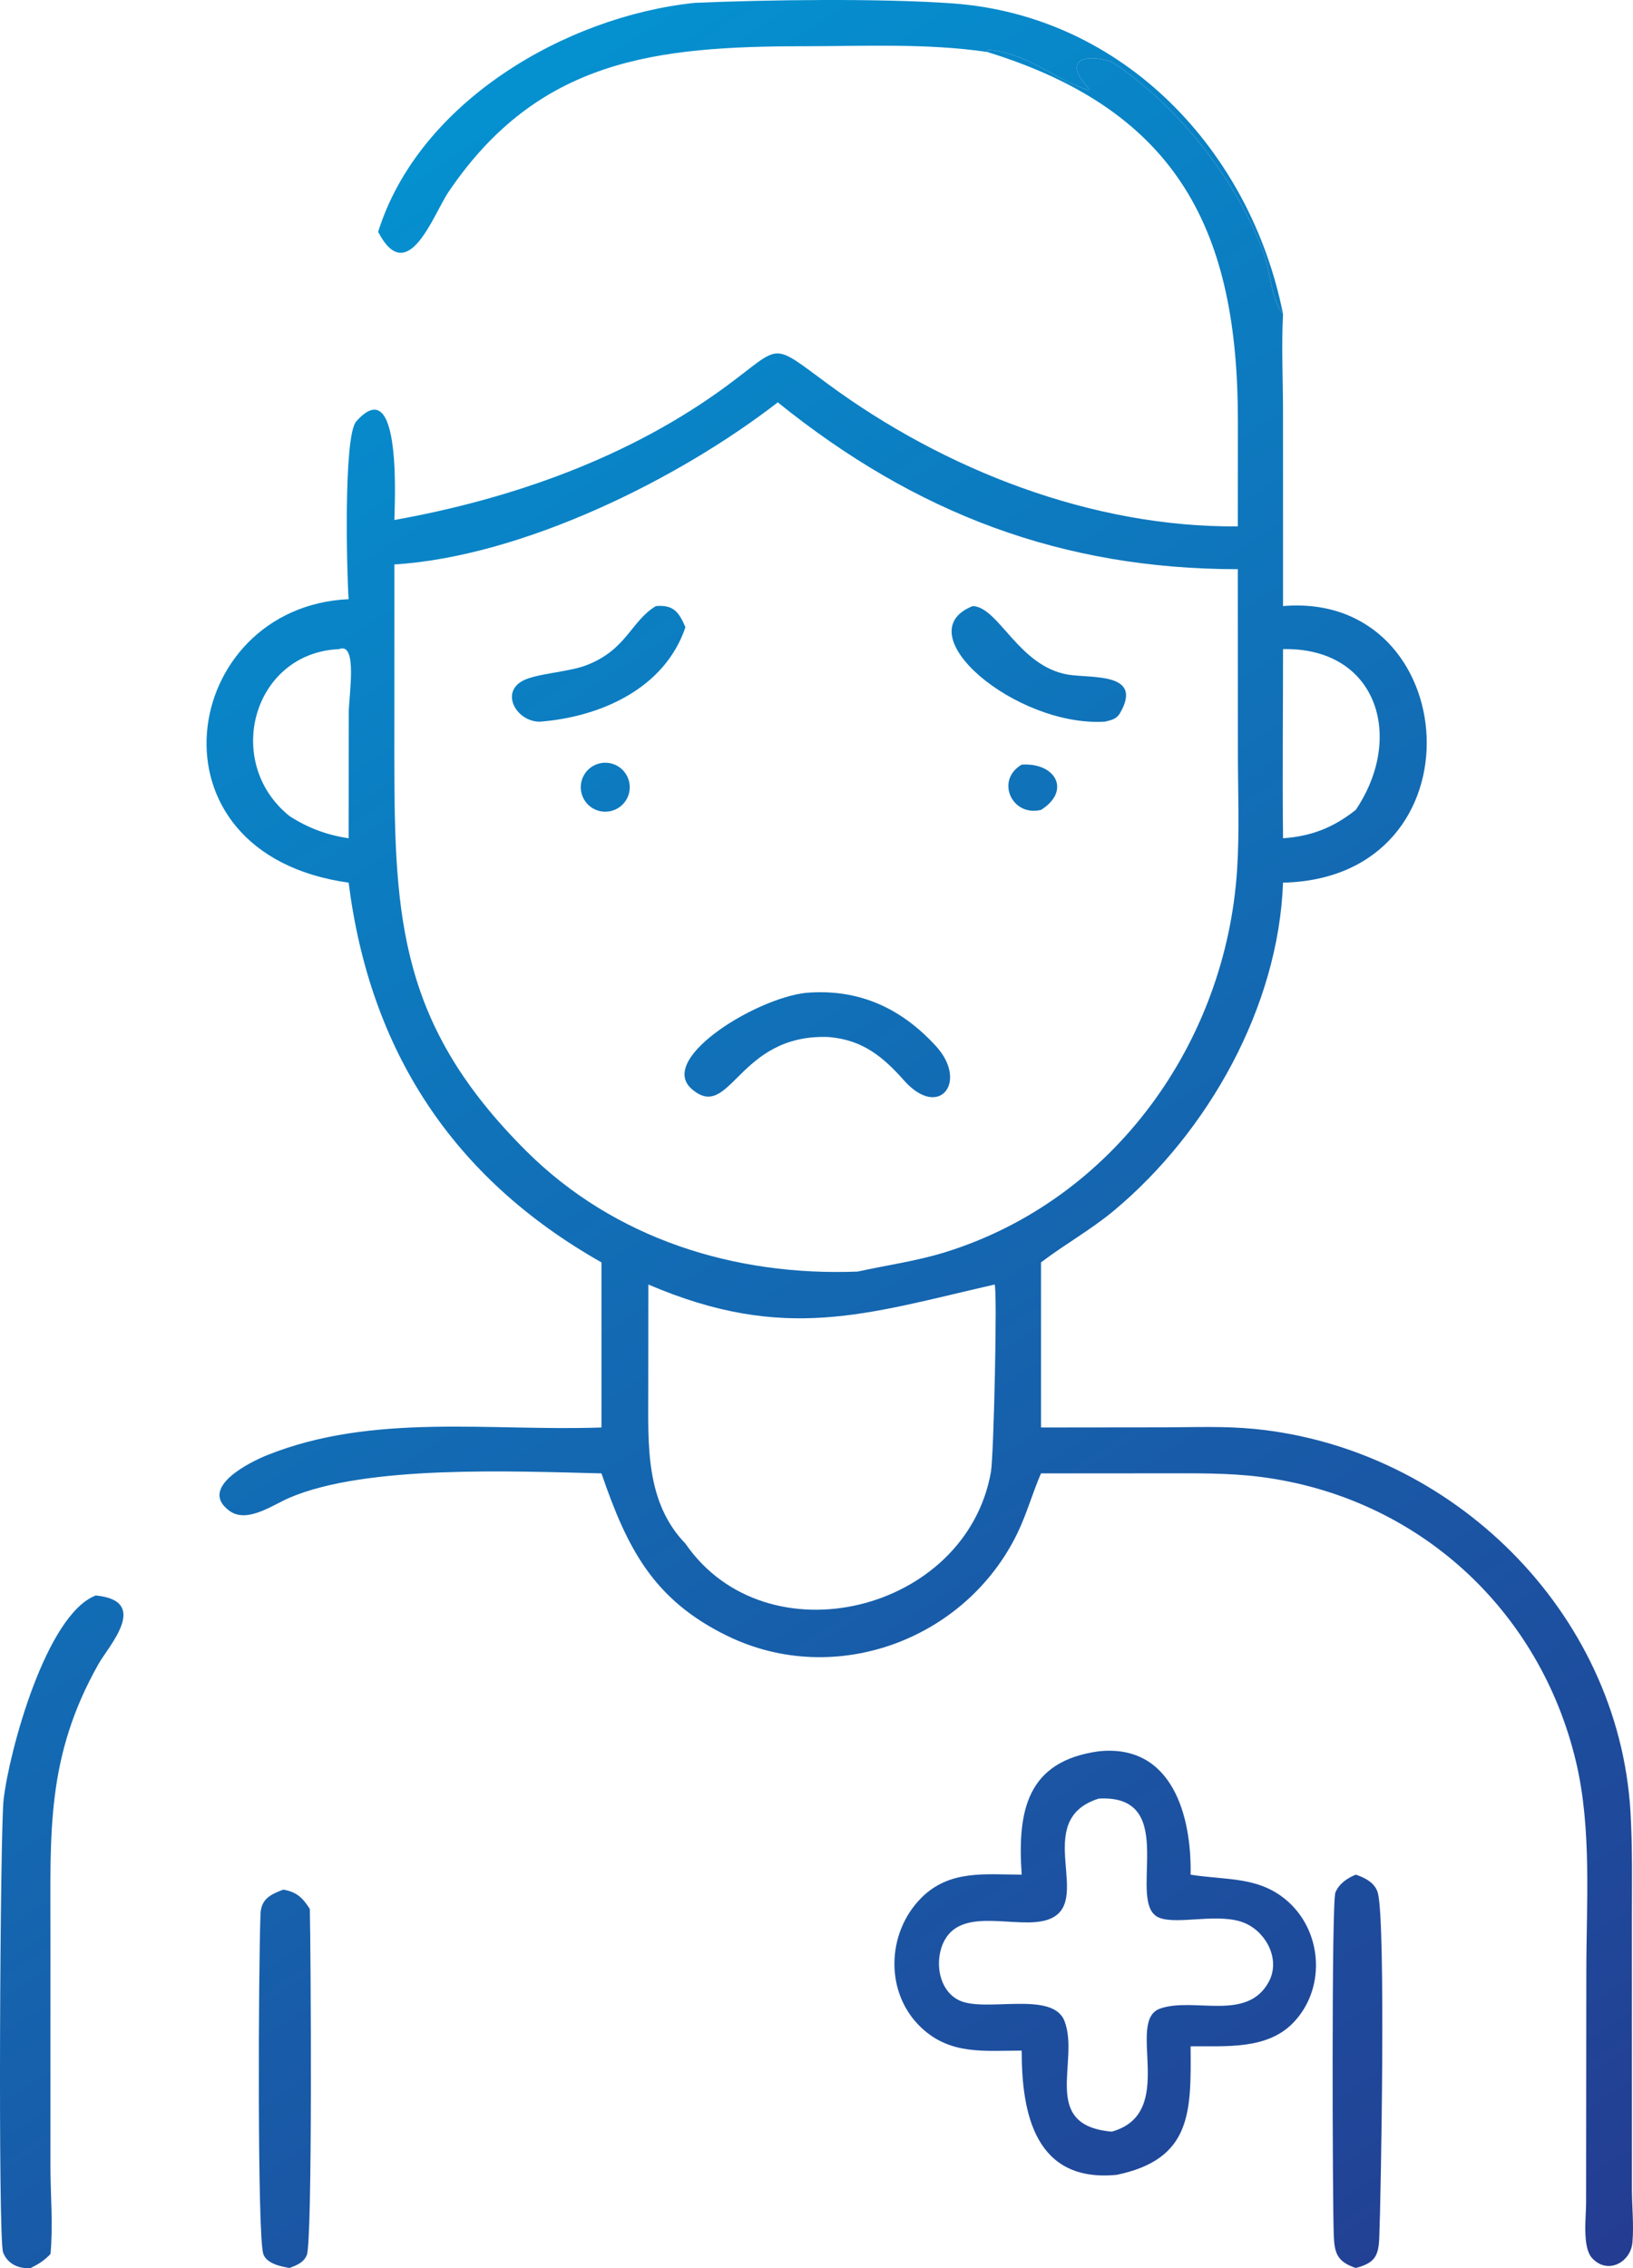 <svg width="108" height="150" viewBox="0 0 108 150" fill="none" xmlns="http://www.w3.org/2000/svg">
<path d="M25.008 15.335C27.692 6.754 37.393 1.084 45.938 0.19C50.718 -0.021 58.235 -0.116 62.988 0.224C74.307 1.034 82.703 9.959 84.855 20.77C84.072 19.854 84.005 17.922 83.585 16.766C81.847 11.995 77.862 6.914 73.526 4.093C71.617 3.484 70.292 4.026 72.023 5.863L72.017 5.972C69.732 5.271 68.086 3.545 65.35 3.29L65.282 3.435C61.27 2.852 57.219 3.055 53.178 3.058C43.34 3.064 35.609 3.921 29.667 12.686C28.677 14.145 26.967 19.099 25.008 15.335Z" fill="url(#paint0_linear_26_1339)"/>
<path d="M65.282 3.435L65.35 3.29C68.086 3.545 69.732 5.271 72.017 5.972L72.023 5.863C70.292 4.026 71.617 3.484 73.526 4.093C77.862 6.914 81.847 11.995 83.585 16.766C84.005 17.922 84.072 19.854 84.855 20.77C84.741 22.899 84.851 25.081 84.853 27.217L84.855 40.081C96.808 39.074 98.226 58.07 84.855 58.373C84.552 66.59 79.906 74.852 73.681 80.054C72.159 81.325 70.423 82.287 68.848 83.486V94.404L77.054 94.395C79.013 94.388 81.002 94.307 82.955 94.499C95.999 95.777 107.045 106.554 107.834 119.826C107.975 122.216 107.927 124.617 107.927 127.01L107.929 144.855C107.937 145.983 108.058 147.163 107.965 148.284C107.853 149.629 106.312 150.45 105.291 149.332C104.638 148.617 104.895 146.642 104.898 145.697L104.913 130.444C104.914 125.892 105.287 120.966 104.232 116.518C101.84 106.425 93.743 99.024 83.425 97.68C81.228 97.394 79.004 97.438 76.793 97.437L68.848 97.44C68.288 98.727 67.917 100.083 67.308 101.351C63.901 108.441 55.239 111.659 48.114 108.193C43.191 105.798 41.471 102.368 39.779 97.44C33.918 97.299 24.216 96.874 19.146 99.051C18.04 99.525 16.341 100.768 15.177 99.919C13.071 98.381 16.57 96.675 17.667 96.235C24.692 93.421 32.406 94.664 39.779 94.404V83.486C29.883 77.884 24.456 69.423 23.057 58.373C9.233 56.446 11.891 40.14 23.057 39.625C22.942 38.067 22.697 28.841 23.561 27.869C26.626 24.417 26.086 33.553 26.083 34.39C33.892 32.99 41.696 30.231 48.121 25.477C51.735 22.803 50.926 22.577 54.752 25.394C62.46 31.071 72.231 34.894 81.865 34.812L81.869 27.828C81.87 15.418 78.038 7.363 65.282 3.435ZM51.439 26.609C44.898 31.68 34.595 36.794 26.083 37.33L26.08 50.218C26.083 60.864 26.491 67.841 34.807 76.124C40.643 81.937 48.607 84.412 56.724 84.093C58.668 83.665 60.61 83.404 62.519 82.811C73.633 79.358 81.08 68.961 81.817 57.516C81.982 54.949 81.87 52.319 81.869 49.744L81.865 37.643C70.258 37.637 60.583 33.983 51.439 26.609ZM22.426 42.928C16.726 43.174 14.727 50.417 19.146 53.968C20.365 54.757 21.619 55.225 23.057 55.437L23.065 47.142C23.066 46.04 23.677 42.423 22.426 42.928ZM84.855 42.928C84.855 47.096 84.808 51.27 84.855 55.437C86.726 55.307 88.184 54.733 89.663 53.562C92.918 48.745 91.079 42.804 84.855 42.928ZM65.781 84.949C57.329 86.881 51.911 88.825 42.88 84.949L42.873 92.044C42.871 95.555 42.678 99.342 45.331 102.085C50.699 109.869 63.892 106.623 65.535 97.353C65.725 96.284 65.97 85.269 65.781 84.949Z" fill="url(#paint1_linear_26_1339)"/>
<path d="M35.704 47.727C34.209 47.743 33.077 45.863 34.533 45.043C35.435 44.534 37.568 44.464 38.793 43.99C41.46 42.96 41.728 41.069 43.38 40.081C44.528 39.987 44.893 40.453 45.331 41.48C43.97 45.534 39.709 47.42 35.704 47.727Z" fill="url(#paint2_linear_26_1339)"/>
<path d="M73.069 47.727C67.146 48.075 59.826 41.861 64.335 40.081C66.058 40.149 67.369 44.081 70.649 44.616C72.2 44.87 75.639 44.449 74.075 47.159C73.84 47.566 73.493 47.624 73.069 47.727Z" fill="url(#paint3_linear_26_1339)"/>
<path d="M40.467 53.621C39.613 53.861 38.725 53.369 38.475 52.518C38.226 51.667 38.707 50.773 39.555 50.513C40.112 50.342 40.718 50.484 41.142 50.885C41.566 51.286 41.741 51.883 41.602 52.45C41.462 53.016 41.028 53.463 40.467 53.621Z" fill="url(#paint4_linear_26_1339)"/>
<path d="M68.848 53.562C66.917 54.03 65.813 51.594 67.571 50.567C69.844 50.425 70.838 52.313 68.848 53.562Z" fill="url(#paint5_linear_26_1339)"/>
<path d="M54.752 68.58C48.785 68.379 48.318 74.219 45.762 72.032C43.352 69.97 50.451 65.728 53.647 65.637C56.957 65.456 59.661 66.734 61.901 69.184C64.061 71.545 62.108 74.071 59.783 71.447C58.39 69.875 57.049 68.787 54.881 68.59L54.752 68.58Z" fill="url(#paint6_linear_26_1339)"/>
<path d="M2.035 149.989C1.262 150.069 0.49 149.724 0.205 148.959C-0.14 148.037 0.005 121.03 0.24 118.997C0.606 115.835 3.044 106.771 6.333 105.514C9.964 105.865 7.191 108.848 6.518 110.039C3.04 116.2 3.337 121.2 3.337 127.961L3.336 143.277C3.337 145.171 3.519 147.19 3.338 149.066C2.941 149.486 2.552 149.734 2.035 149.989Z" fill="url(#paint7_linear_26_1339)"/>
<path d="M67.571 123.978C67.277 119.76 67.906 116.474 72.669 115.819C77.541 115.31 78.819 120.128 78.741 123.978C81.139 124.365 83.372 124.054 85.286 125.851C87.502 127.933 87.652 131.613 85.496 133.805C83.751 135.579 81.011 135.3 78.741 135.33C78.776 139.651 78.834 142.786 73.87 143.827C68.487 144.367 67.564 139.822 67.571 135.615C65.124 135.608 62.86 135.931 60.912 134.079C58.504 131.789 58.625 127.832 60.927 125.517C62.79 123.642 65.157 123.967 67.571 123.978ZM72.669 118.947C68.076 120.386 72.522 125.953 69.235 126.976C67.27 127.587 63.722 126.088 62.486 128.288C61.77 129.563 62.023 131.623 63.448 132.296C65.176 133.11 69.612 131.632 70.399 133.653C71.436 136.315 68.749 140.555 73.526 140.973C77.941 139.747 74.389 133.642 76.732 132.831C78.97 132.056 82.468 133.721 83.908 131.072C84.688 129.638 83.796 127.85 82.391 127.208C80.718 126.444 77.94 127.316 76.682 126.832C74.367 125.943 78.161 118.644 72.669 118.947Z" fill="url(#paint8_linear_26_1339)"/>
<path d="M89.663 149.989C88.457 149.581 88.257 149.034 88.211 147.859C88.125 145.654 88.058 125.761 88.319 125.151C88.569 124.567 89.097 124.212 89.663 123.978C90.268 124.171 90.948 124.524 91.125 125.187C91.661 127.196 91.326 145.39 91.219 148.002C91.169 149.222 90.903 149.664 89.663 149.989Z" fill="url(#paint9_linear_26_1339)"/>
<path d="M19.146 149.989C18.569 149.893 17.623 149.697 17.413 149.06C17.012 147.846 17.093 130.138 17.228 126.6C17.265 125.602 17.853 125.297 18.735 124.968C19.605 125.115 20.024 125.501 20.491 126.251C20.555 128.826 20.678 148.201 20.289 149.137C20.081 149.638 19.619 149.809 19.146 149.989Z" fill="url(#paint10_linear_26_1339)"/>
<defs>
<linearGradient id="paint0_linear_26_1339" x1="124.354" y1="157.618" x2="15.18" y2="-10.827" gradientUnits="userSpaceOnUse">
<stop stop-color="#27348B"/>
<stop offset="1" stop-color="#009DD9"/>
</linearGradient>
<linearGradient id="paint1_linear_26_1339" x1="124.354" y1="157.618" x2="15.18" y2="-10.827" gradientUnits="userSpaceOnUse">
<stop stop-color="#27348B"/>
<stop offset="1" stop-color="#009DD9"/>
</linearGradient>
<linearGradient id="paint2_linear_26_1339" x1="124.354" y1="157.618" x2="15.18" y2="-10.827" gradientUnits="userSpaceOnUse">
<stop stop-color="#27348B"/>
<stop offset="1" stop-color="#009DD9"/>
</linearGradient>
<linearGradient id="paint3_linear_26_1339" x1="124.354" y1="157.618" x2="15.18" y2="-10.827" gradientUnits="userSpaceOnUse">
<stop stop-color="#27348B"/>
<stop offset="1" stop-color="#009DD9"/>
</linearGradient>
<linearGradient id="paint4_linear_26_1339" x1="124.354" y1="157.618" x2="15.18" y2="-10.827" gradientUnits="userSpaceOnUse">
<stop stop-color="#27348B"/>
<stop offset="1" stop-color="#009DD9"/>
</linearGradient>
<linearGradient id="paint5_linear_26_1339" x1="124.354" y1="157.618" x2="15.18" y2="-10.827" gradientUnits="userSpaceOnUse">
<stop stop-color="#27348B"/>
<stop offset="1" stop-color="#009DD9"/>
</linearGradient>
<linearGradient id="paint6_linear_26_1339" x1="124.354" y1="157.618" x2="15.18" y2="-10.827" gradientUnits="userSpaceOnUse">
<stop stop-color="#27348B"/>
<stop offset="1" stop-color="#009DD9"/>
</linearGradient>
<linearGradient id="paint7_linear_26_1339" x1="124.354" y1="157.618" x2="15.18" y2="-10.827" gradientUnits="userSpaceOnUse">
<stop stop-color="#27348B"/>
<stop offset="1" stop-color="#009DD9"/>
</linearGradient>
<linearGradient id="paint8_linear_26_1339" x1="124.354" y1="157.618" x2="15.18" y2="-10.827" gradientUnits="userSpaceOnUse">
<stop stop-color="#27348B"/>
<stop offset="1" stop-color="#009DD9"/>
</linearGradient>
<linearGradient id="paint9_linear_26_1339" x1="124.354" y1="157.618" x2="15.18" y2="-10.827" gradientUnits="userSpaceOnUse">
<stop stop-color="#27348B"/>
<stop offset="1" stop-color="#009DD9"/>
</linearGradient>
<linearGradient id="paint10_linear_26_1339" x1="124.354" y1="157.618" x2="15.18" y2="-10.827" gradientUnits="userSpaceOnUse">
<stop stop-color="#27348B"/>
<stop offset="1" stop-color="#009DD9"/>
</linearGradient>
</defs>
</svg>
